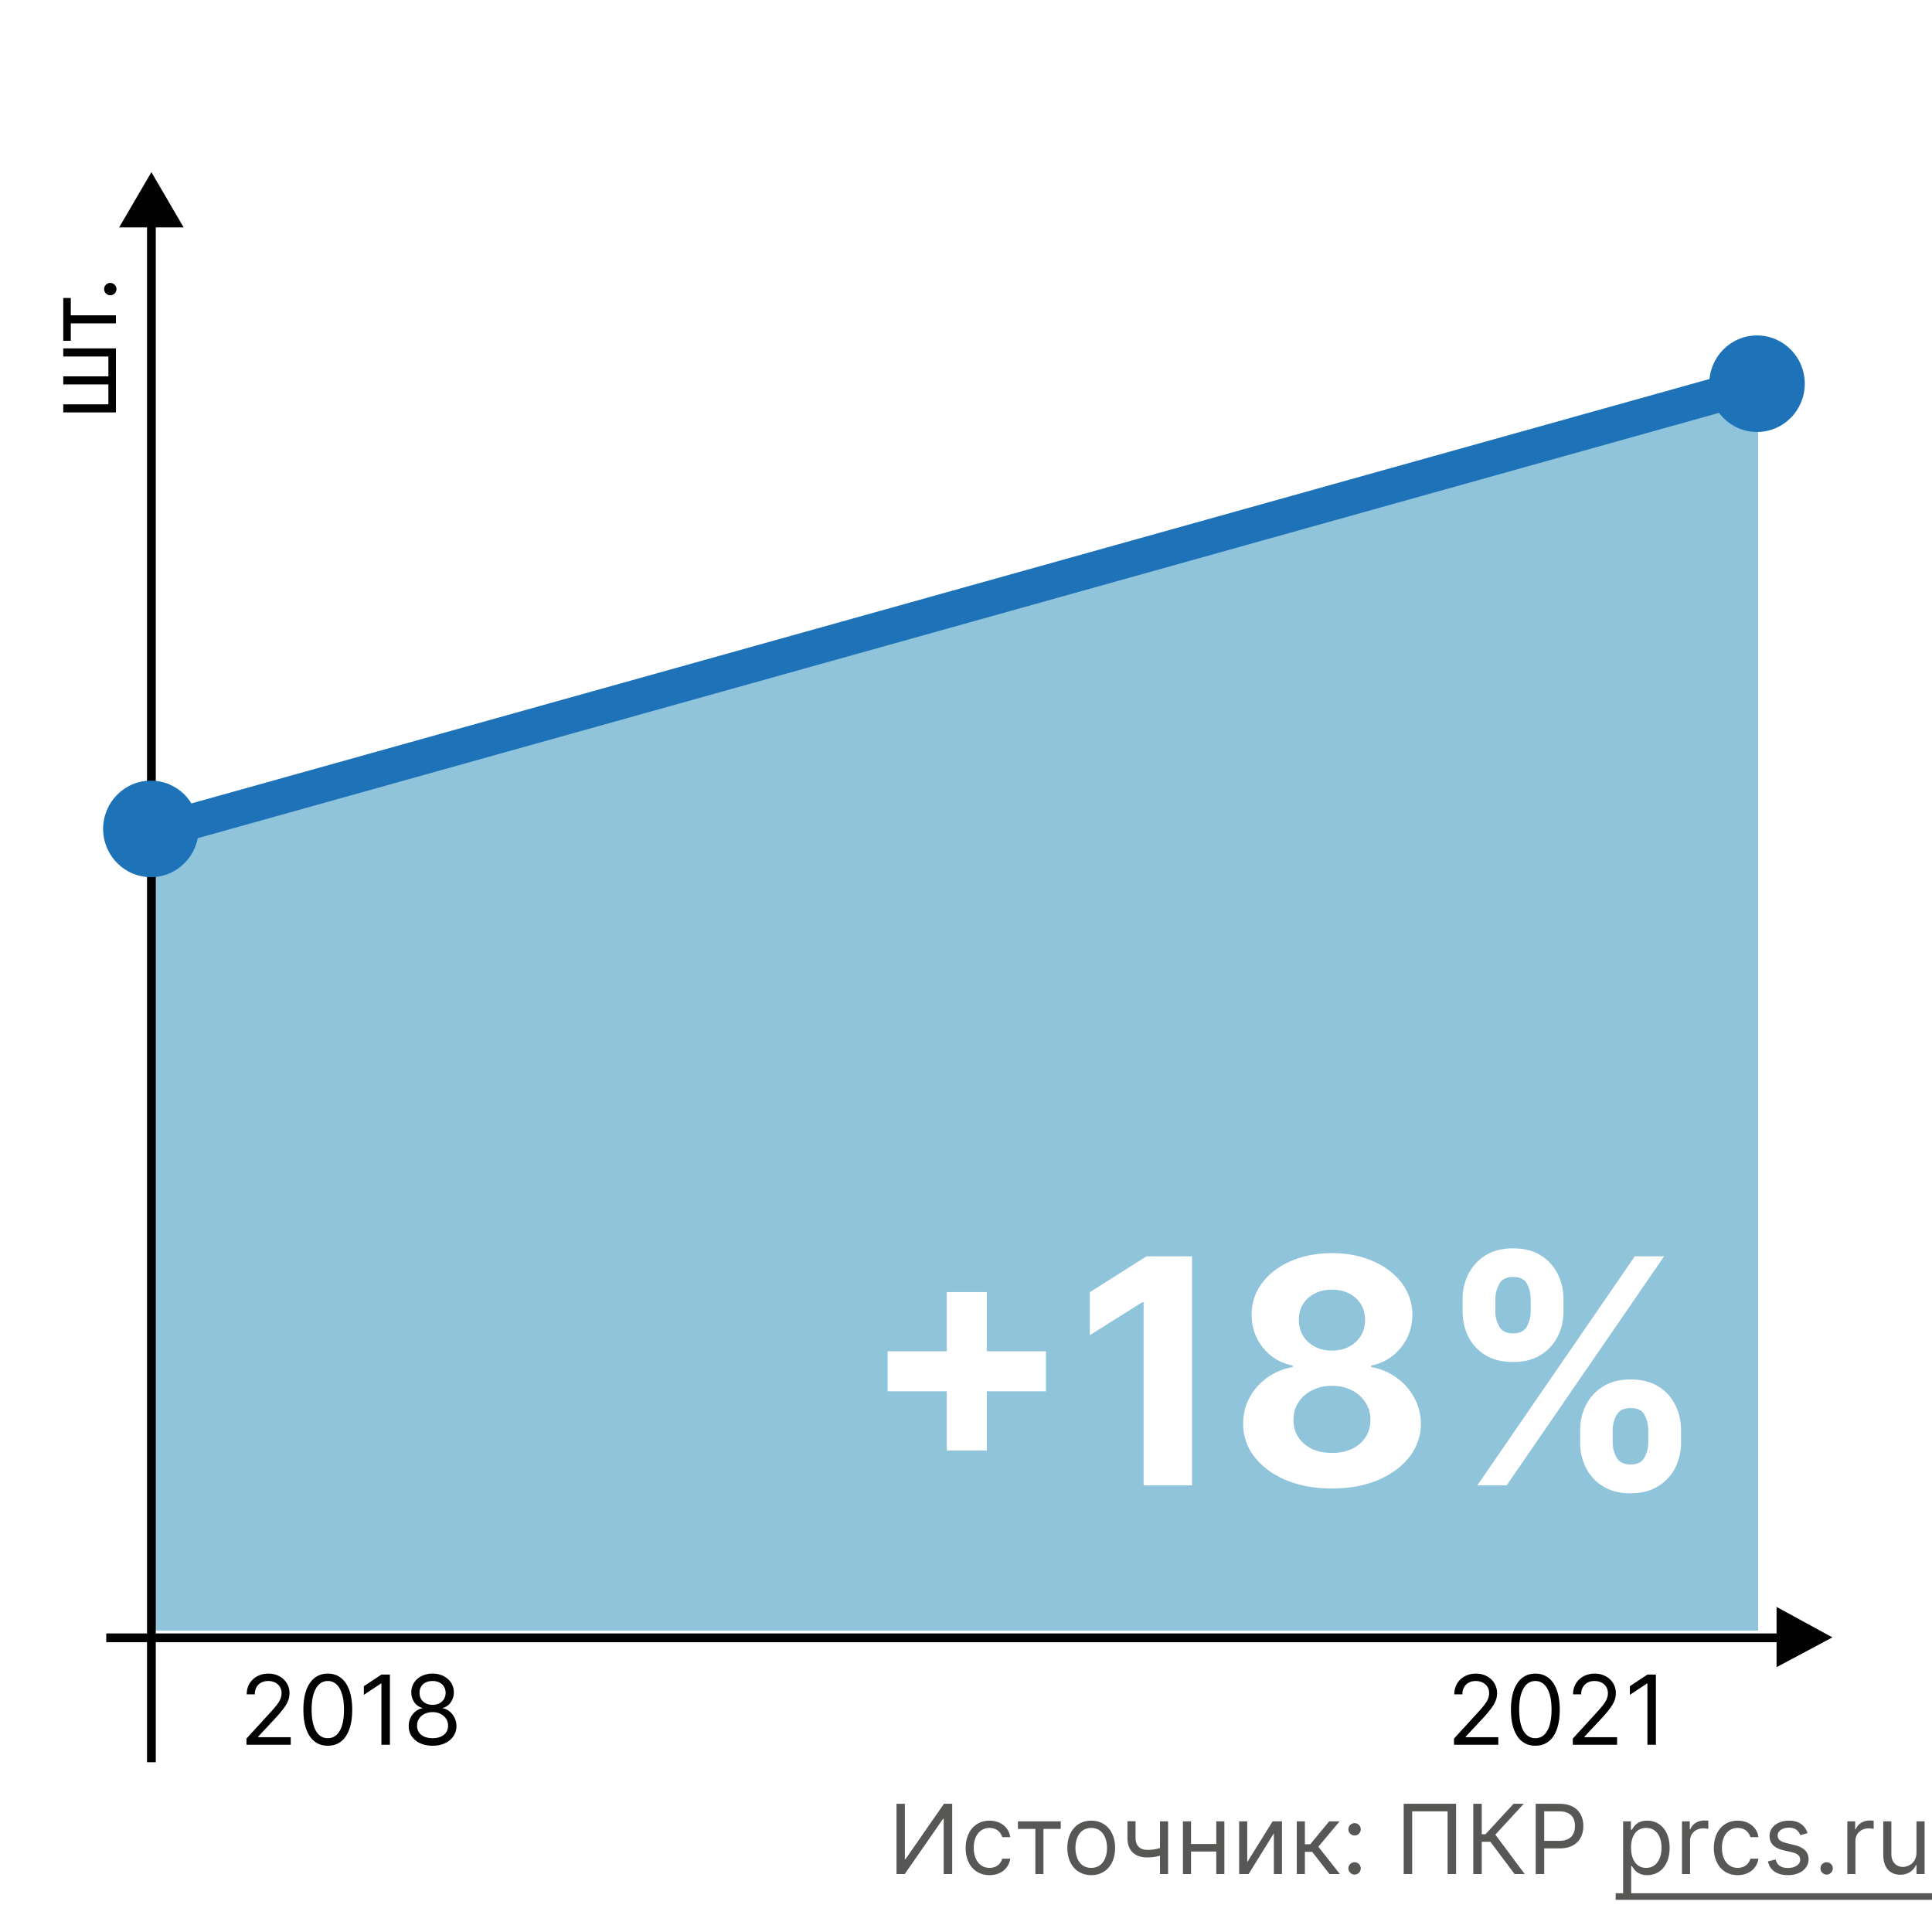 <svg xmlns="http://www.w3.org/2000/svg" fill="none" viewBox="0 0 200 200"><rect x="0" y="0" width="200" height="200" fill="#333333" stroke="none"/><g clip-path="url(#clip0_437_306)"><path fill="#fff" d="M0 0h200v200H0z"/><path fill="#020203" fill-rule="evenodd" d="M186 170H11v-.908h175V170z" clip-rule="evenodd"/><path fill="#020203" d="M184 166.5v5.935l5.5-2.935-5.5-3z"/><path fill="#020203" fill-rule="evenodd" d="M183.909 166.347l5.782 3.154-5.782 3.085v-6.239zm.182.306v5.63l5.218-2.784-5.218-2.846z" clip-rule="evenodd"/><path fill="#020203" d="M12.493 23.45h6.36L15.672 18l-3.18 5.45z"/><path fill="#020203" fill-rule="evenodd" d="M12.335 23.541l3.338-5.721 3.338 5.721h-6.676zm.316-.181h6.043l-3.021-5.18-3.022 5.18z" clip-rule="evenodd"/><path fill="#8FC4DB" d="M16 85.498L182 38.78v130.021H16V85.498z"/><path fill="#1E72B8" fill-rule="evenodd" d="M182.214 41.547L16.068 88l-.952-3.516 166.146-46.452.952 3.515z" clip-rule="evenodd"/><path fill="#020203" fill-rule="evenodd" d="M15.219 182.428V23.451h.908v158.977h-.908z" clip-rule="evenodd"/><path fill="#1E72B8" d="M20.562 85.807c0 2.76-2.213 4.996-4.943 4.996-2.73 0-4.943-2.237-4.943-4.996 0-2.76 2.213-4.996 4.943-4.996 2.73 0 4.943 2.236 4.943 4.996zM186.829 39.722c0 2.76-2.213 4.996-4.942 4.996-2.73 0-4.943-2.237-4.943-4.996 0-2.76 2.213-4.997 4.943-4.997 2.729 0 4.942 2.237 4.942 4.997z"/><path fill="#fff" d="M98.008 150.153v-16.396h4.146v16.396h-4.145zm-6.125-6.126v-4.145h16.396v4.145H91.883zM123.402 130.051v23.714h-5.014V134.81h-.139l-5.431 3.405v-4.447l5.871-3.717h4.713zM137.884 154.089c-1.783 0-3.369-.289-4.759-.868-1.382-.587-2.466-1.386-3.254-2.397a5.45 5.45 0 0 1-1.181-3.439c0-.988.224-1.895.672-2.721a6.043 6.043 0 0 1 1.853-2.073 6.118 6.118 0 0 1 2.616-1.065v-.162c-1.266-.255-2.292-.868-3.08-1.841-.787-.98-1.181-2.119-1.181-3.416 0-1.227.359-2.32 1.077-3.277.718-.965 1.702-1.721 2.953-2.269 1.258-.556 2.686-.834 4.284-.834 1.598 0 3.022.278 4.273.834 1.258.556 2.246 1.316 2.964 2.281a5.353 5.353 0 0 1 1.088 3.265c-.007 1.305-.409 2.443-1.204 3.416-.795.973-1.814 1.586-3.057 1.841v.162c.95.155 1.811.51 2.583 1.065a6.05 6.05 0 0 1 1.852 2.073c.463.826.699 1.733.707 2.721a5.51 5.51 0 0 1-1.193 3.439c-.788 1.011-1.876 1.81-3.265 2.397-1.382.579-2.965.868-4.748.868zm0-3.682c.795 0 1.49-.142 2.084-.428.595-.293 1.058-.695 1.39-1.204.339-.518.509-1.112.509-1.784 0-.687-.173-1.293-.521-1.817a3.578 3.578 0 0 0-1.412-1.251c-.595-.309-1.278-.463-2.05-.463-.764 0-1.447.154-2.049.463a3.562 3.562 0 0 0-1.425 1.251c-.339.524-.509 1.13-.509 1.817 0 .672.166 1.266.498 1.784.332.509.799.911 1.401 1.204.602.286 1.297.428 2.084.428zm0-10.595c.664 0 1.255-.135 1.772-.405.517-.27.922-.644 1.216-1.123.293-.479.44-1.031.44-1.656 0-.617-.147-1.158-.44-1.621a3.021 3.021 0 0 0-1.205-1.1c-.509-.27-1.104-.405-1.783-.405-.671 0-1.266.135-1.783.405a3 3 0 0 0-1.216 1.1c-.286.463-.428 1.004-.428 1.621 0 .625.146 1.177.44 1.656a3.04 3.04 0 0 0 1.216 1.123c.517.27 1.107.405 1.771.405zM163.575 149.319v-1.251c0-.949.201-1.821.602-2.617.41-.802 1-1.443 1.772-1.922.78-.486 1.729-.729 2.848-.729 1.135 0 2.089.239 2.86.718a4.587 4.587 0 0 1 1.761 1.922c.401.795.602 1.671.602 2.628v1.251c0 .949-.201 1.826-.602 2.628a4.693 4.693 0 0 1-1.772 1.911c-.78.486-1.729.729-2.849.729-1.134 0-2.088-.243-2.86-.729a4.718 4.718 0 0 1-1.76-1.911 5.797 5.797 0 0 1-.602-2.628zm3.37-1.251v1.251c0 .548.131 1.065.393 1.552.271.486.757.729 1.459.729.703 0 1.182-.239 1.436-.718.263-.479.394-1 .394-1.563v-1.251c0-.563-.124-1.088-.371-1.574-.247-.487-.733-.73-1.459-.73-.694 0-1.177.243-1.447.73a3.19 3.19 0 0 0-.405 1.574zm-15.539-12.32v-1.25c0-.958.204-1.834.613-2.629.409-.803 1-1.443 1.772-1.922.78-.479 1.721-.718 2.825-.718 1.143 0 2.1.239 2.872.718a4.696 4.696 0 0 1 1.76 1.922c.401.795.602 1.671.602 2.629v1.25c0 .957-.205 1.834-.614 2.629a4.682 4.682 0 0 1-1.771 1.91c-.772.471-1.722.707-2.849.707-1.127 0-2.08-.24-2.86-.718a4.821 4.821 0 0 1-1.76-1.911c-.394-.795-.59-1.667-.59-2.617zm3.392-1.25v1.25a3.2 3.2 0 0 0 .394 1.563c.27.479.745.718 1.424.718.71 0 1.193-.239 1.448-.718.262-.478.393-.999.393-1.563v-1.25c0-.564-.123-1.089-.37-1.575s-.737-.73-1.471-.73c-.687 0-1.162.247-1.424.741a3.295 3.295 0 0 0-.394 1.564zm-1.864 19.267l16.303-23.714h3.034l-16.303 23.714h-3.034z"/><path fill="#020203" d="M6.55 42.695v-.837h4.67v-2.059H6.55v-.837h4.67v-2.058H6.55v-.838H12v6.629H6.55zM7.33 35.278h-.78V30.85h.78v1.788H12v.838H7.33v1.802zM12.057 29.925a.615.615 0 0 1-.188.451.615.615 0 0 1-.451.188.615.615 0 0 1-.45-.188.615.615 0 0 1-.189-.45c0-.176.063-.326.188-.451a.615.615 0 0 1 .451-.188.663.663 0 0 1 .554.32.61.61 0 0 1 .085.318zM25.513 180.618v-.639l2.399-2.626c.281-.307.513-.575.695-.802.183-.229.317-.444.405-.645.09-.204.135-.417.135-.639a1.18 1.18 0 0 0-.185-.664 1.2 1.2 0 0 0-.497-.433 1.62 1.62 0 0 0-.71-.152c-.278 0-.522.058-.73.174a1.192 1.192 0 0 0-.48.479 1.498 1.498 0 0 0-.166.724h-.838c0-.426.099-.8.295-1.122.196-.322.464-.572.802-.752.34-.18.723-.27 1.146-.27.426 0 .803.09 1.132.27.329.18.587.422.774.727.187.305.28.645.28 1.019 0 .267-.048.528-.145.784-.095.253-.26.536-.497.848-.234.31-.56.689-.976 1.136l-1.632 1.746v.056h3.378v.781h-4.585zM33.934 180.717c-.535 0-.99-.145-1.366-.436-.377-.293-.664-.718-.863-1.274-.198-.558-.298-1.233-.298-2.023 0-.785.1-1.456.298-2.012.201-.558.49-.984.866-1.277.379-.296.833-.444 1.363-.444s.983.148 1.359.444c.379.293.667.719.866 1.277.2.556.302 1.227.302 2.012 0 .79-.1 1.465-.299 2.023-.198.556-.486.981-.862 1.274-.376.291-.831.436-1.366.436zm0-.78c.53 0 .941-.256 1.235-.767.293-.511.44-1.239.44-2.186 0-.629-.068-1.165-.203-1.607-.132-.443-.324-.78-.574-1.012a1.272 1.272 0 0 0-.898-.347c-.525 0-.936.259-1.231.777-.296.516-.444 1.245-.444 2.189 0 .63.066 1.164.199 1.604.132.44.323.775.571 1.004.25.23.552.345.905.345zM40.364 173.351v7.267h-.88v-6.345h-.043l-1.774 1.178v-.894l1.817-1.206h.88zM44.782 180.717c-.487 0-.918-.086-1.292-.259a2.117 2.117 0 0 1-.87-.72 1.811 1.811 0 0 1-.308-1.05 1.93 1.93 0 0 1 .685-1.509c.215-.177.455-.289.72-.337v-.042a1.402 1.402 0 0 1-.83-.586 1.773 1.773 0 0 1-.305-1.032 1.754 1.754 0 0 1 .28-.99c.19-.291.45-.521.78-.689a2.498 2.498 0 0 1 1.14-.252c.421 0 .797.084 1.128.252.332.168.592.398.781.689.192.291.289.621.291.99a1.8 1.8 0 0 1-.316 1.032 1.4 1.4 0 0 1-.82.586v.042c.263.048.5.16.71.337a1.971 1.971 0 0 1 .696 1.509 1.838 1.838 0 0 1-.32 1.05 2.117 2.117 0 0 1-.869.72c-.37.173-.796.259-1.281.259zm0-.78c.329 0 .613-.054.852-.16.239-.106.423-.257.553-.451.13-.194.197-.421.199-.681a1.306 1.306 0 0 0-.213-.727 1.437 1.437 0 0 0-.571-.497 1.79 1.79 0 0 0-.82-.181c-.31 0-.587.06-.83.181-.242.12-.432.286-.572.497a1.28 1.28 0 0 0-.202.727c-.002.26.06.487.188.681.13.194.316.345.557.451.241.106.528.16.859.16zm0-3.45c.26 0 .49-.052.692-.156.203-.104.363-.249.479-.436.116-.187.175-.406.177-.657a1.21 1.21 0 0 0-.174-.642 1.136 1.136 0 0 0-.471-.426 1.546 1.546 0 0 0-.703-.152c-.272 0-.51.051-.713.152-.204.1-.361.242-.472.426a1.184 1.184 0 0 0-.163.642c-.003.251.053.47.166.657.116.187.276.332.48.436.203.104.437.156.702.156zM150.519 180.618h4.585v-.781h-3.379v-.056l1.633-1.746c1.249-1.338 1.618-1.963 1.618-2.768 0-1.122-.908-2.016-2.186-2.016-1.274 0-2.243.866-2.243 2.144h.838c0-.827.536-1.377 1.377-1.377.787 0 1.391.482 1.391 1.249 0 .67-.394 1.167-1.235 2.086l-2.399 2.626v.639zM158.94 180.717c1.604 0 2.526-1.359 2.526-3.733 0-2.356-.936-3.733-2.526-3.733-1.59 0-2.527 1.377-2.527 3.733 0 2.374.923 3.733 2.527 3.733zm0-.78c-1.058 0-1.675-1.061-1.675-2.953 0-1.888.624-2.966 1.675-2.966 1.05 0 1.675 1.078 1.675 2.966 0 1.892-.618 2.953-1.675 2.953zM162.815 180.618h4.585v-.781h-3.379v-.056l1.633-1.746c1.249-1.338 1.618-1.963 1.618-2.768 0-1.122-.909-2.016-2.186-2.016-1.274 0-2.243.866-2.243 2.144h.838c0-.827.535-1.377 1.377-1.377.787 0 1.391.482 1.391 1.249 0 .67-.394 1.167-1.235 2.086l-2.399 2.626v.639zM171.42 173.351h-.88l-1.817 1.206v.894l1.775-1.178h.042v6.345h.88v-7.267z"/><path fill="#575756" d="M92.805 186.727V194h.852l3.963-5.71h.07V194h.882v-7.273h-.853l-3.977 5.725h-.071v-5.725h-.866zM102.436 194.114c1.208 0 2.003-.739 2.145-1.705h-.838c-.156.597-.653.952-1.307.952-.994 0-1.633-.824-1.633-2.088 0-1.236.653-2.046 1.633-2.046.739 0 1.179.455 1.307.952h.838c-.142-1.023-1.009-1.705-2.159-1.705-1.477 0-2.457 1.165-2.457 2.827 0 1.634.937 2.813 2.471 2.813zM105.376 189.327h1.804V194h.839v-4.673h1.789v-.782h-4.432v.782zM112.963 194.114c1.478 0 2.472-1.123 2.472-2.813 0-1.704-.994-2.827-2.472-2.827-1.477 0-2.471 1.123-2.471 2.827 0 1.69.994 2.813 2.471 2.813zm0-.753c-1.122 0-1.633-.966-1.633-2.06s.511-2.074 1.633-2.074c1.123 0 1.634.98 1.634 2.074 0 1.094-.511 2.06-1.634 2.06zM120.919 188.545h-.838v2.767c-.405.117-.82.188-1.321.188-.682 0-1.208-.384-1.208-1.222v-1.747h-.838v1.747c0 1.336.81 2.003 2.046 2.003.515 0 .927-.067 1.321-.184V194h.838v-5.455zM123.295 188.545h-.838V194h.838v-2.33h2.613V194h.838v-5.455h-.838v2.344h-2.613v-2.344zM129.115 192.764v-4.219h-.838V194h.98l2.614-4.219V194h.838v-5.455h-.966l-2.628 4.219zM134.244 194h.838v-2.301h.753l1.789 2.301h1.08l-2.23-2.827 2.201-2.628h-1.079l-1.96 2.373h-.554v-2.373h-.838V194zM140.226 194.057a.641.641 0 0 0 .639-.639.642.642 0 0 0-.639-.64.642.642 0 0 0-.64.64c0 .351.288.639.64.639zm0-4.048a.642.642 0 0 0 .639-.64.641.641 0 0 0-.639-.639.642.642 0 0 0-.64.639c0 .352.288.64.64.64zM150.735 186.727h-5.426V194h.881v-6.491h3.664V194h.881v-7.273zM156.787 194h1.051l-3.039-4.077 2.94-3.196h-1.051l-2.912 3.154h-.384v-3.154h-.88V194h.88v-3.338h.895l2.5 3.338zM158.976 194h.881v-2.656h1.591c1.694 0 2.457-1.03 2.457-2.316 0-1.285-.763-2.301-2.471-2.301h-2.458V194zm.881-3.437v-3.054h1.548c1.183 0 1.634.646 1.634 1.519 0 .874-.451 1.535-1.619 1.535h-1.563zM168.023 196.045h.838v-2.883h.071c.185.298.54.952 1.591.952 1.364 0 2.315-1.094 2.315-2.827 0-1.719-.951-2.813-2.329-2.813-1.066 0-1.392.654-1.577.938h-.099v-.867h-.81v7.5zm.824-4.772c0-1.222.54-2.046 1.562-2.046 1.066 0 1.591.895 1.591 2.046 0 1.165-.54 2.088-1.591 2.088-1.008 0-1.562-.852-1.562-2.088zM174.117 194h.838v-3.452c0-.738.582-1.278 1.378-1.278.223 0 .454.043.511.057v-.853a8.174 8.174 0 0 0-.44-.014c-.654 0-1.222.37-1.421.909h-.057v-.824h-.809V194zM179.887 194.114c1.208 0 2.003-.739 2.145-1.705h-.838c-.156.597-.653.952-1.307.952-.994 0-1.633-.824-1.633-2.088 0-1.236.653-2.046 1.633-2.046.739 0 1.179.455 1.307.952h.838c-.142-1.023-1.008-1.705-2.159-1.705-1.477 0-2.457 1.165-2.457 2.827 0 1.634.937 2.813 2.471 2.813zM187.121 189.767c-.263-.774-.852-1.293-1.932-1.293-1.15 0-2.003.654-2.003 1.577 0 .753.448 1.257 1.449 1.492l.909.213c.551.128.81.39.81.767 0 .468-.497.852-1.278.852-.686 0-1.116-.295-1.265-.881l-.795.199c.195.927.959 1.421 2.074 1.421 1.267 0 2.13-.693 2.13-1.634 0-.76-.475-1.239-1.448-1.477l-.81-.199c-.646-.16-.938-.376-.938-.795 0-.469.498-.81 1.165-.81.732 0 1.034.405 1.179.781l.753-.213zM189.093 194.057a.641.641 0 0 0 .639-.639.642.642 0 0 0-.639-.64.641.641 0 0 0-.639.64.64.64 0 0 0 .639.639zM191.236 194h.838v-3.452c0-.738.582-1.278 1.378-1.278.223 0 .454.043.511.057v-.853a8.174 8.174 0 0 0-.44-.014c-.654 0-1.222.37-1.421.909h-.056v-.824h-.81V194zM198.394 191.77c0 1.023-.781 1.491-1.406 1.491-.696 0-1.193-.511-1.193-1.306v-3.41h-.838v3.466c0 1.392.738 2.06 1.761 2.06.824 0 1.364-.44 1.619-.994h.057V194h.838v-5.455h-.838v3.225z"/><path fill="#575756" d="M167.256 195.989h32.743v.681h-32.743v-.681z"/></g><defs><clipPath id="clip0_437_306"><path fill="#fff" d="M0 0h200v200H0z"/></clipPath></defs></svg>